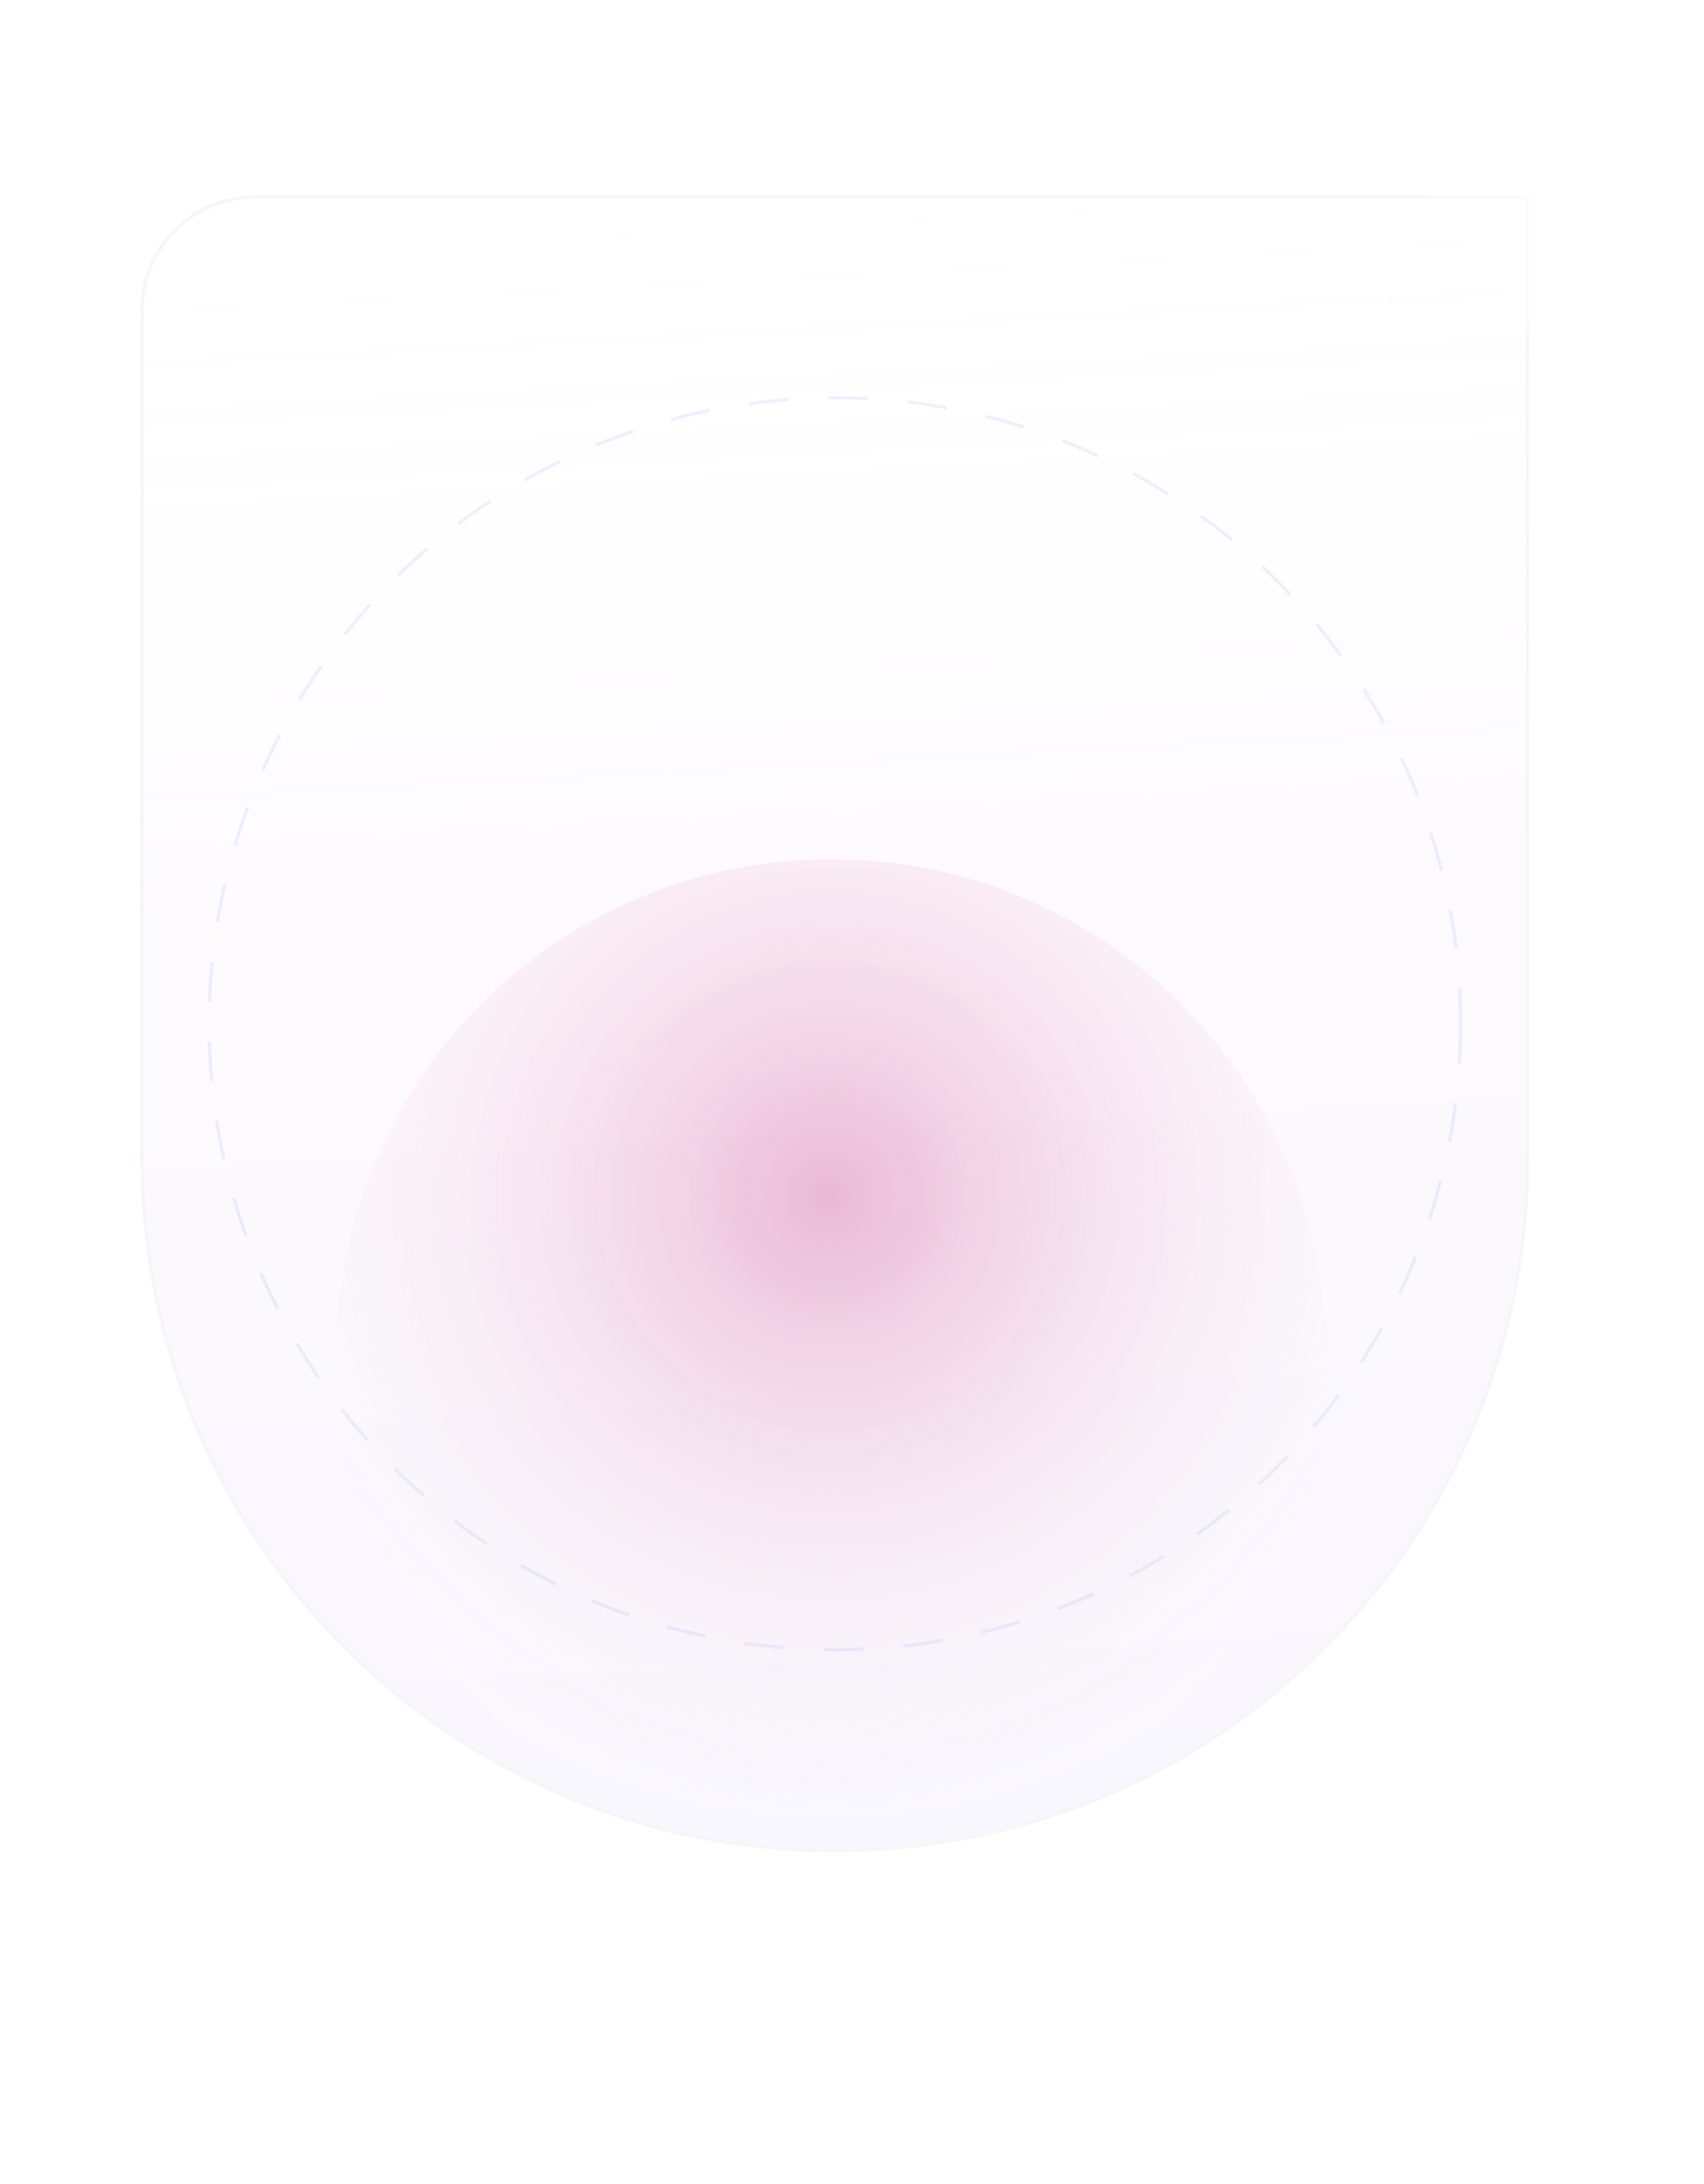 <svg width="153" height="196" viewBox="0 0 153 196" fill="none" xmlns="http://www.w3.org/2000/svg">
<g filter="url(#filter0_b_1_304)">
<path d="M12.621 27.785C12.621 22.129 17.206 17.543 22.863 17.543H137.3V103.895C137.3 138.324 109.389 166.234 74.96 166.234V166.234C40.531 166.234 12.621 138.324 12.621 103.895V27.785Z" fill="url(#paint0_linear_1_304)" fill-opacity="0.15"/>
<path d="M22.863 17.692H137.151V103.895C137.151 138.242 109.307 166.086 74.96 166.086C40.613 166.086 12.77 138.242 12.77 103.895V27.785C12.77 22.211 17.288 17.692 22.863 17.692Z" stroke="#F5F6F7" stroke-width="0.297"/>
<g filter="url(#filter1_f_1_304)">
<circle cx="74.625" cy="121.57" r="44.459" fill="url(#paint1_radial_1_304)"/>
</g>
<path opacity="0.2" d="M131.148 91.889C131.148 99.267 129.695 106.574 126.871 113.391C124.047 120.208 119.908 126.402 114.691 131.619C109.473 136.837 103.279 140.976 96.462 143.799C89.645 146.623 82.339 148.076 74.96 148.076C67.582 148.076 60.275 146.623 53.458 143.799C46.641 140.976 40.447 136.837 35.23 131.619C30.012 126.402 25.873 120.208 23.049 113.391C20.226 106.574 18.773 99.267 18.773 91.889C18.773 84.51 20.226 77.204 23.049 70.386C25.873 63.569 30.012 57.375 35.23 52.158C40.447 46.94 46.641 42.802 53.458 39.978C60.275 37.154 67.582 35.701 74.96 35.701C82.339 35.701 89.645 37.154 96.462 39.978C103.279 42.802 109.473 46.94 114.691 52.158C119.908 57.376 124.047 63.569 126.871 70.386C129.695 77.204 131.148 84.51 131.148 91.889L131.148 91.889Z" stroke="#A8BCF1" stroke-width="0.297" stroke-dasharray="3.57 3.57"/>
</g>
<g opacity="0.6" clip-path="url(#clip0_1_304)">
<path d="M151.168 15.926C140.777 18.409 138.948 20.42 136.695 31.856C134.439 20.42 132.613 18.409 122.219 15.926C132.613 13.445 134.439 11.434 136.695 -0.004C138.948 11.434 140.777 13.445 151.168 15.926ZM148.44 0.596C147.729 4.199 147.155 4.834 143.88 5.615C147.155 6.397 147.729 7.031 148.44 10.634C149.151 7.031 149.725 6.397 153 5.615C149.728 4.831 149.151 4.199 148.44 0.596ZM124.367 21.414C123.936 23.601 123.587 23.985 121.599 24.46C123.587 24.935 123.936 25.319 124.367 27.506C124.799 25.319 125.148 24.935 127.135 24.46C125.148 23.985 124.799 23.601 124.367 21.414Z" fill="white"/>
</g>
<g opacity="0.6" clip-path="url(#clip1_1_304)">
<path d="M22.002 168.795C14.973 170.484 13.736 171.852 12.212 179.632C10.686 171.852 9.45 170.484 2.419 168.795C9.45 167.107 10.686 165.739 12.212 157.957C13.736 165.739 14.973 167.107 22.002 168.795ZM20.157 158.365C19.676 160.816 19.288 161.248 17.073 161.78C19.288 162.312 19.676 162.743 20.157 165.195C20.638 162.743 21.026 162.312 23.242 161.78C21.028 161.246 20.638 160.816 20.157 158.365ZM3.873 172.529C3.58 174.016 3.345 174.278 2 174.601C3.345 174.924 3.58 175.185 3.873 176.673C4.165 175.185 4.401 174.924 5.745 174.601C4.401 174.278 4.165 174.016 3.873 172.529Z" fill="white"/>
</g>
<defs>
<filter id="filter0_b_1_304" x="3.699" y="8.622" width="142.522" height="166.534" filterUnits="userSpaceOnUse" color-interpolation-filters="sRGB">
<feFlood flood-opacity="0" result="BackgroundImageFix"/>
<feGaussianBlur in="BackgroundImageFix" stdDeviation="4.461"/>
<feComposite in2="SourceAlpha" operator="in" result="effect1_backgroundBlur_1_304"/>
<feBlend mode="normal" in="SourceGraphic" in2="effect1_backgroundBlur_1_304" result="shape"/>
</filter>
<filter id="filter1_f_1_304" x="0.428" y="47.374" width="148.394" height="148.394" filterUnits="userSpaceOnUse" color-interpolation-filters="sRGB">
<feFlood flood-opacity="0" result="BackgroundImageFix"/>
<feBlend mode="normal" in="SourceGraphic" in2="BackgroundImageFix" result="shape"/>
<feGaussianBlur stdDeviation="14.869" result="effect1_foregroundBlur_1_304"/>
</filter>
<linearGradient id="paint0_linear_1_304" x1="74.96" y1="17.543" x2="82.579" y2="163.482" gradientUnits="userSpaceOnUse">
<stop stop-color="white" stop-opacity="0.05"/>
<stop offset="0.405" stop-color="#E0BCF7" stop-opacity="0.404"/>
<stop offset="1" stop-color="#AC8EEC" stop-opacity="0.5"/>
</linearGradient>
<radialGradient id="paint1_radial_1_304" cx="0" cy="0" r="1" gradientUnits="userSpaceOnUse" gradientTransform="translate(74.462 107.45) rotate(89.84) scale(58.579)">
<stop stop-color="#D877AB" stop-opacity="0.5"/>
<stop offset="1" stop-color="white" stop-opacity="0"/>
</radialGradient>
<clipPath id="clip0_1_304">
<rect width="31.401" height="31.862" fill="white" transform="translate(121.599 -0.004)"/>
</clipPath>
<clipPath id="clip1_1_304">
<rect width="21.242" height="21.677" fill="white" transform="translate(2 157.957)"/>
</clipPath>
</defs>
</svg>
